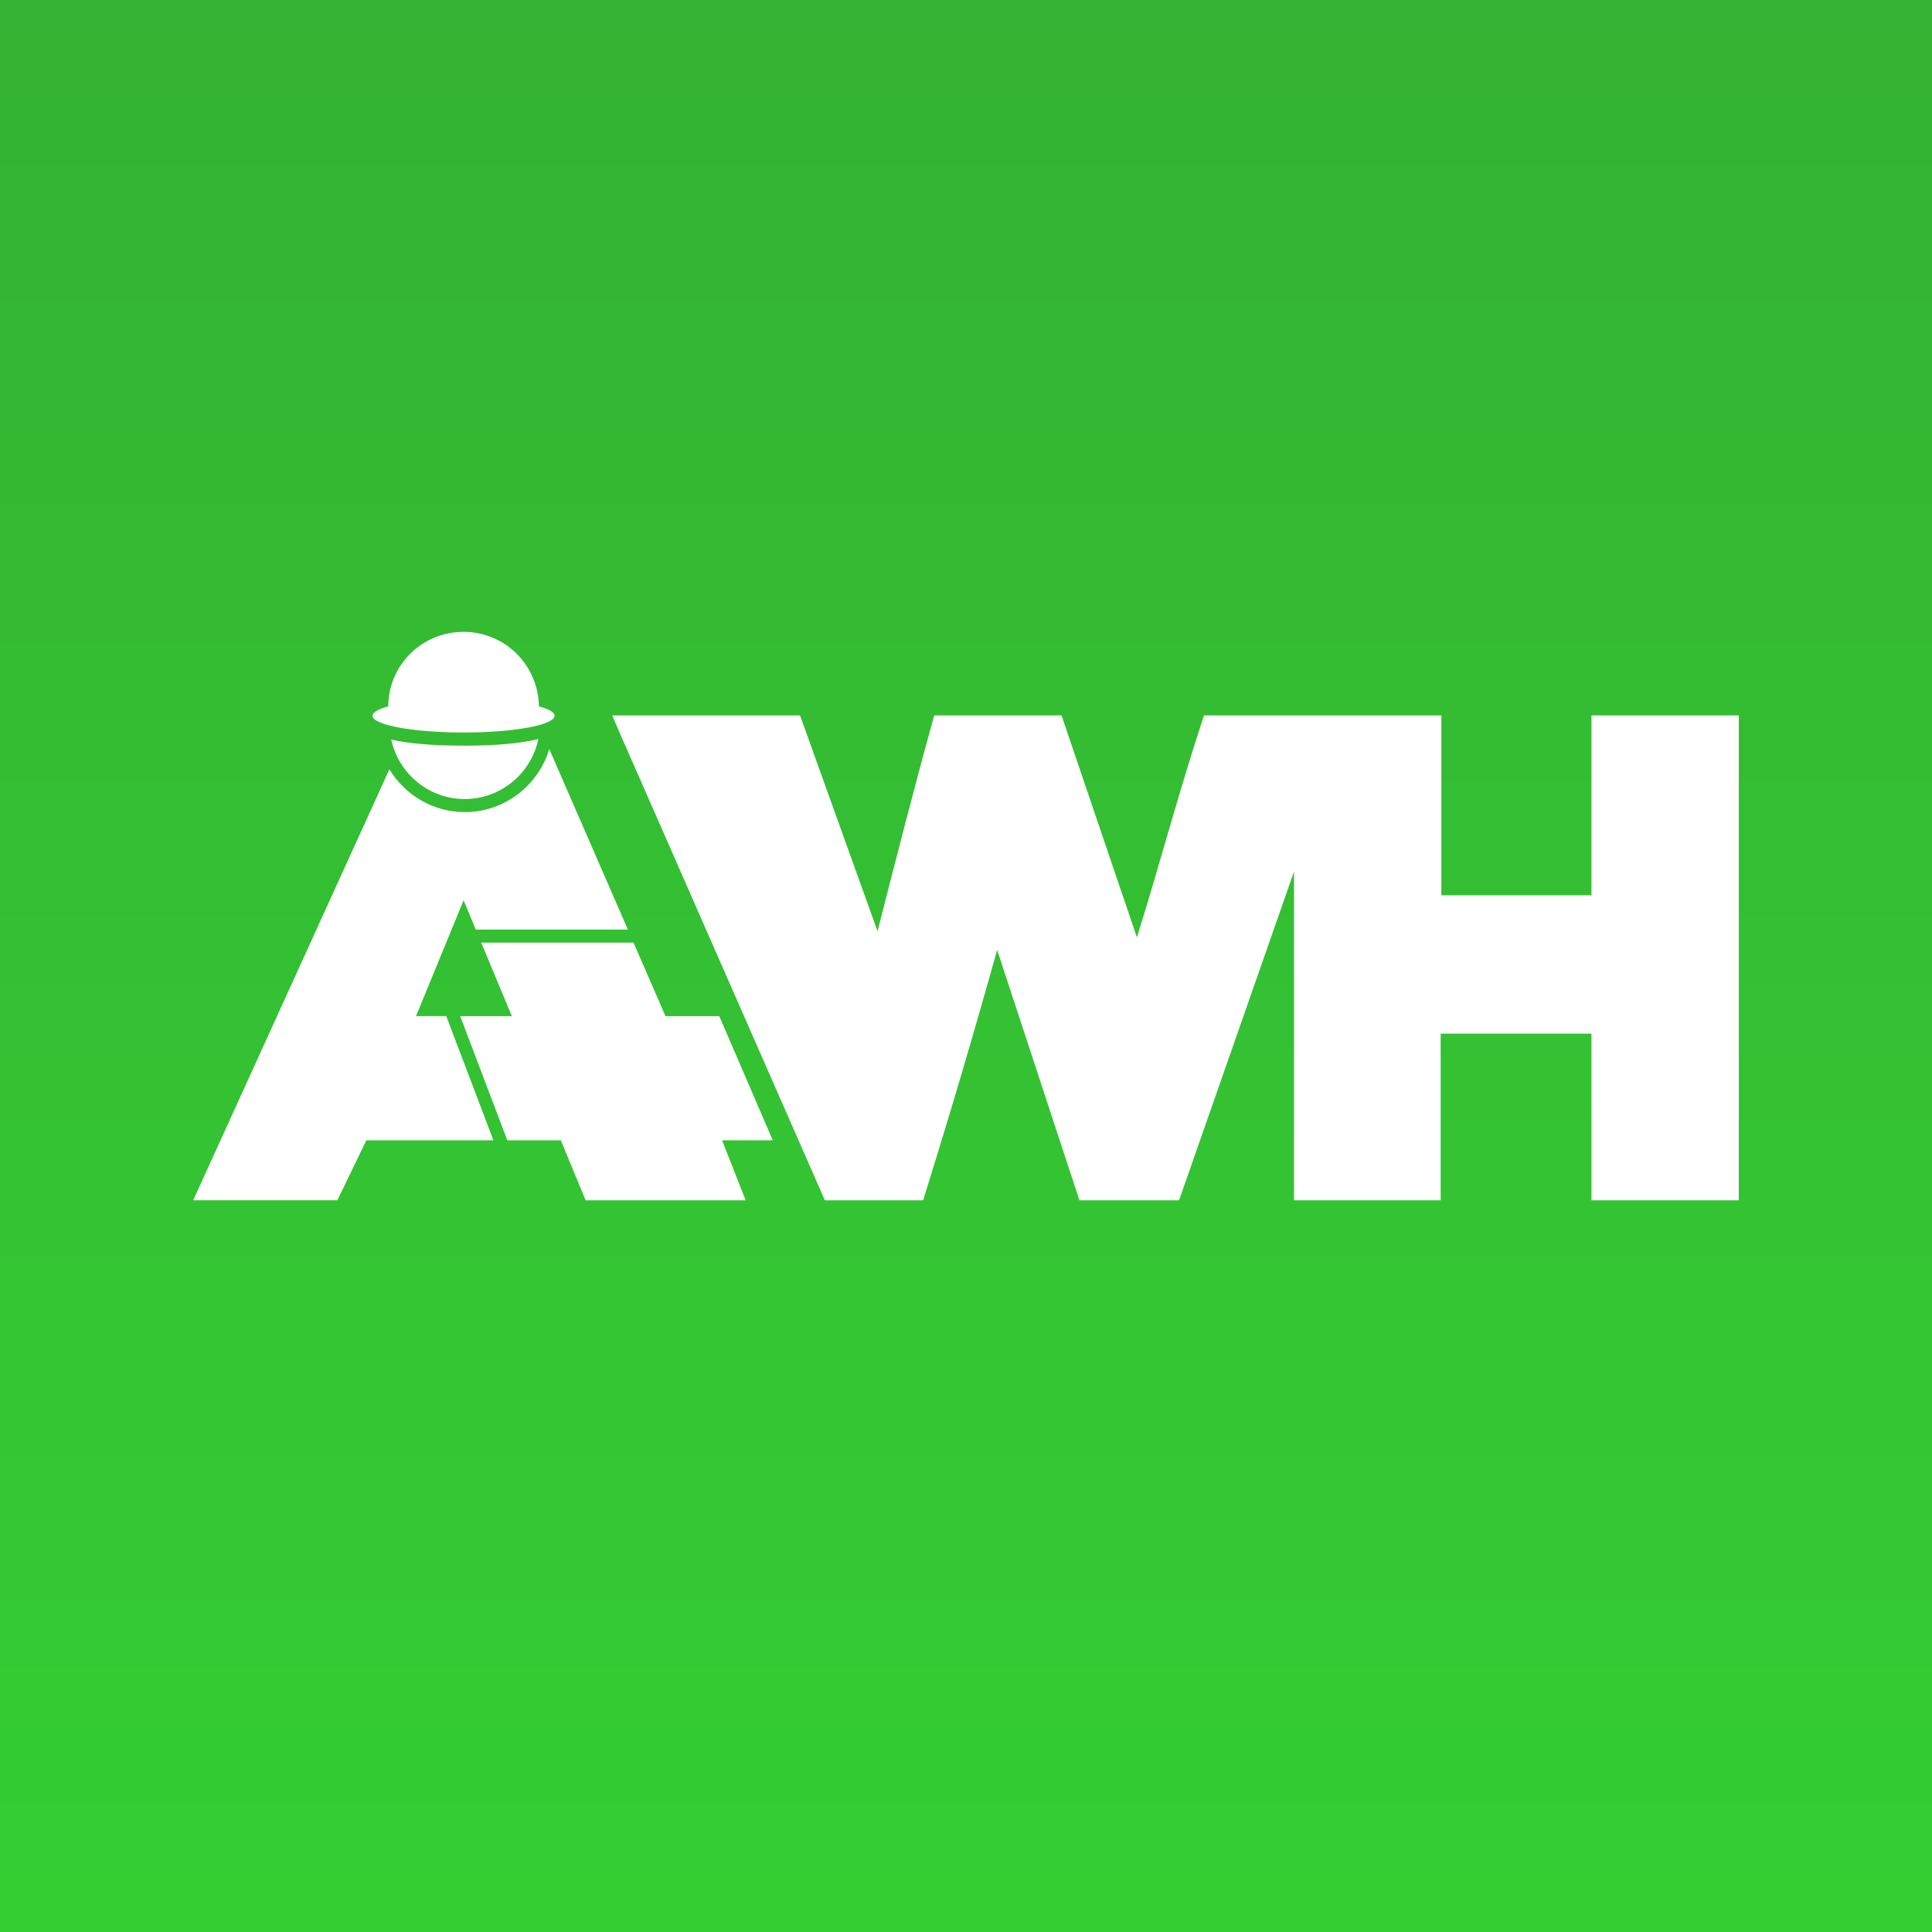 <?xml version="1.0" encoding="UTF-8"?><svg id="Layer_1" xmlns="http://www.w3.org/2000/svg" xmlns:xlink="http://www.w3.org/1999/xlink" viewBox="0 0 500 500"><rect x="0" y="0" width="500" height="500" fill="#333333" stroke="none"/><defs><style>.cls-1{fill:url(#linear-gradient);}.cls-2{fill:#fff;}</style><linearGradient id="linear-gradient" x1="250" y1="-1.43" x2="250" y2="493.27" gradientUnits="userSpaceOnUse"><stop offset="0" stop-color="#34b233"/><stop offset="1" stop-color="#34ce33"/></linearGradient></defs><rect class="cls-1" width="500" height="500"/><path class="cls-2" d="M279.36,310.64l-21.3-64.8c-6.09,21.84-12.35,42.96-19.15,64.8h-25.43l-53.04-120.84-2-4.65h48.61l20.05,55.85c5.01-19.51,9.31-36.52,14.68-55.85h32.94l19.51,57.46c6.27-20.05,10.74-37.41,17.36-57.46h37.69l-1.89,4.65-42.25,120.84h-25.78ZM411.87,267.5h-39.03v43.14h-37.95v-125.49h38.13v46.54h38.85v-46.54h38.13v125.49h-38.13v-43.14ZM107.66,262.98l12.32-29.99,3.16,7.58h39.35l-20.34-46.72c-2.84,9.47-11.61,16.32-21.87,16.32-8.2,0-15.48-4.43-19.51-11.06l-50.77,111.52h37.31l7.5-15.53h32.88l-12.2-32.13h-7.82Z"/><path class="cls-2" d="M199.99,295.11h-13.12l6.11,15.53h-41.41l-6.43-15.53h-13.84l-12.2-32.13h13.37l-7.93-19.03h39.41l8.28,19.03h13.92l13.84,32.13ZM119.98,192.97c-8.03,0-14.27-.53-18.72-1.57,1.89,8.79,9.67,15.39,19.02,15.39s17.22-6.68,19.05-15.54c-4.49,1.15-10.93,1.73-19.35,1.73ZM143.53,185.24c0,2.39-10.55,4.33-23.56,4.33s-23.56-1.94-23.56-4.33c0-.9,1.5-1.74,4.07-2.43,0,0,0-.12,0-.12.11-10.67,8.79-19.17,19.49-19.17s19.37,8.62,19.49,19.29h0c2.57.69,4.07,1.53,4.07,2.43Z"/></svg>